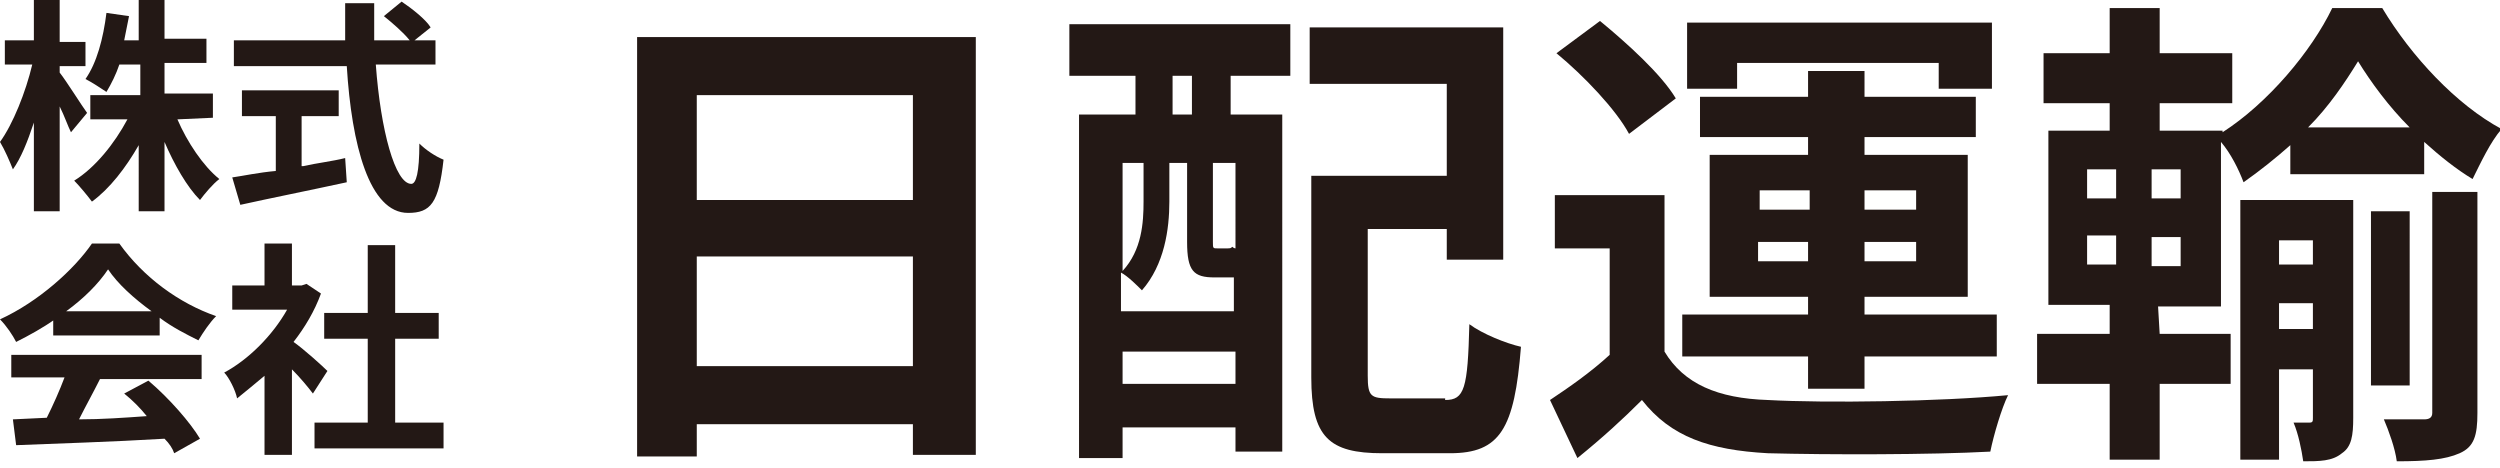<?xml version="1.0" encoding="utf-8"?>
<!-- Generator: Adobe Illustrator 27.2.0, SVG Export Plug-In . SVG Version: 6.00 Build 0)  -->
<svg version="1.1" id="レイヤー_1" xmlns="http://www.w3.org/2000/svg" xmlns:xlink="http://www.w3.org/1999/xlink" x="0px"
	 y="0px" viewBox="0 0 155 29" style="enable-background:new 0 0 155 29;" xml:space="preserve">
<style type="text/css">
	.st0{enable-background:new    ;}
	.st1{fill:#231815;}
</style>
<g id="グループ_2" transform="translate(-140 -55)">
	<g class="st0">
		<path class="st1" d="M200.5,57.3v25.9h-3.9v-1.9h-13.4v2h-3.7v-26C179.5,57.3,200.5,57.3,200.5,57.3z M183.2,60.9v6.5h13.4v-6.5
			H183.2z M196.6,77.7v-6.8h-13.4v6.8H196.6z"/>
		<path class="st1" d="M206.3,56.5H220v3.2h-3.7v2.4h3.2V83h-2.9v-1.5h-7v1.9h-2.7V62.1h3.5v-2.4h-4.1V56.5z M215.3,72.2
			c-1.3,0-1.7-0.4-1.7-2.2v-4.9h-1.1v2.4c0,1.7-0.3,3.9-1.7,5.5c-0.3-0.3-0.9-0.9-1.3-1.1v2.4h7v-2.1c-0.1,0-0.2,0-0.3,0
			C216.2,72.2,215.3,72.2,215.3,72.2z M209.6,65.1v6.7c1.2-1.3,1.3-3,1.3-4.3v-2.4C210.9,65.1,209.6,65.1,209.6,65.1z M216.6,78.8
			v-2h-7v2H216.6z M213.9,59.7h-1.2v2.4h1.2V59.7z M216.6,65.1h-1.4V70c0,0.4,0,0.4,0.3,0.4h0.5c0.3,0,0.3,0,0.4-0.1
			c0,0,0.1,0.1,0.2,0.1V65.1z M229.6,79.8c1.2,0,1.4-0.7,1.5-4.7c0.8,0.6,2.3,1.2,3.2,1.4c-0.4,5.1-1.3,6.6-4.4,6.6h-4.2
			c-3.3,0-4.4-1-4.4-4.7V65.9h8.4v-5.7h-8.5v-3.5h12v14.4h-3.5v-1.9h-4.9v9.1c0,1.3,0.2,1.4,1.4,1.4h3.4V79.8z"/>
		<path class="st1" d="M243.2,76.8c1.2,2,3.3,2.9,6.4,3c3.6,0.2,10.7,0.1,14.9-0.3c-0.4,0.8-0.9,2.5-1.1,3.5
			c-3.7,0.2-10.1,0.2-13.8,0.1c-3.6-0.2-6-1-7.8-3.3c-1.2,1.2-2.4,2.3-4,3.6l-1.7-3.6c1.2-0.8,2.5-1.7,3.7-2.8v-6.6h-3.4v-3.3h6.8
			V76.8z M241,63.3c-0.8-1.5-2.8-3.6-4.5-5l2.7-2c1.7,1.4,3.8,3.3,4.7,4.8L241,63.3z M252.1,77.1h-7.8v-2.6h7.8v-1.1H246v-8.8h6.1
			v-1.1h-6.7V61h6.7v-1.6h3.5V61h6.9v2.5h-6.9v1.1h6.4v8.8h-6.4v1.1h8.2v2.6h-8.2v2h-3.5L252.1,77.1L252.1,77.1z M247.7,60.5h-3.1
			v-4.1h18.9v4.1h-3.3v-1.6h-12.5L247.7,60.5L247.7,60.5z M249.1,68h3.1v-1.2h-3.1V68z M252.1,71.2V70H249v1.2H252.1z M255.6,66.8
			V68h3.2v-1.2H255.6z M258.8,70h-3.2v1.2h3.2V70z"/>
		<path class="st1" d="M273.9,75.7h4.4v3.1h-4.4v4.7h-3.1v-4.7h-4.5v-3.1h4.5v-1.8H267V63.1h3.8v-1.7h-4.1v-3.1h4.1v-2.8h3.1v2.8
			h4.5v3.1h-4.5v1.7h3.9v0.1c2.8-1.8,5.5-5,6.8-7.7h3.1c1.8,3,4.6,6,7.4,7.5c-0.7,0.8-1.3,2.1-1.8,3.1c-1-0.6-2-1.4-3-2.3v2H282V64
			c-0.9,0.8-1.9,1.6-2.9,2.3c-0.3-0.8-0.8-1.8-1.4-2.5V74h-3.9L273.9,75.7L273.9,75.7z M269.4,67.3h1.8v-1.8h-1.8V67.3z M269.4,71.4
			h1.8v-1.8h-1.8V71.4z M275.2,65.5h-1.8v1.8h1.8V65.5z M275.2,69.7h-1.8v1.8h1.8V69.7z M285.9,80.9c0,1.1-0.1,1.8-0.7,2.2
			c-0.6,0.5-1.4,0.5-2.4,0.5c-0.1-0.7-0.3-1.7-0.6-2.4h1c0.2,0,0.2-0.1,0.2-0.3v-3h-2.1v5.6h-2.4V67.4h7V80.9z M281.3,69.9v1.5h2.1
			v-1.5H281.3z M283.4,75.4v-1.6h-2.1v1.6H283.4z M289.4,62.9c-1.3-1.3-2.4-2.8-3.2-4.1c-0.8,1.3-1.8,2.8-3.1,4.1H289.4z
			 M289.4,78.9H287V68.1h2.4V78.9z M290.8,66.9h2.8v13.7c0,1.4-0.2,2.1-1.1,2.5s-2.1,0.5-3.9,0.5c-0.1-0.8-0.5-1.9-0.8-2.6
			c1.1,0,2.2,0,2.5,0s0.5-0.1,0.5-0.4V66.9z"/>
	</g>
	<g class="st0">
		<path class="st1" d="M144.4,63.2c-0.2-0.4-0.4-1-0.7-1.6v6.5h-1.6v-5.5c-0.4,1.2-0.8,2.2-1.3,2.9c-0.2-0.5-0.5-1.2-0.8-1.7
			c0.8-1.1,1.6-3.1,2-4.8h-1.7v-1.5h1.8V55h1.6v2.6h1.6v1.5h-1.6v0.4c0.4,0.5,1.4,2.1,1.7,2.5L144.4,63.2z M151,62.4
			c0.6,1.4,1.6,2.9,2.6,3.7c-0.4,0.3-0.9,0.9-1.2,1.3c-0.8-0.8-1.6-2.2-2.2-3.6v4.3h-1.6V64c-0.8,1.4-1.8,2.7-2.9,3.5
			c-0.3-0.4-0.8-1-1.1-1.3c1.3-0.8,2.5-2.3,3.3-3.8h-2.3v-1.5h3.1V59h-1.3c-0.2,0.6-0.5,1.2-0.8,1.7c-0.3-0.2-0.9-0.6-1.3-0.8
			c0.7-1,1.1-2.5,1.3-4.1L148,56c-0.1,0.5-0.2,1-0.3,1.5h0.9V55h1.6v2.4h2.6v1.5h-2.6v1.9h3v1.5L151,62.4L151,62.4z"/>
		<path class="st1" d="M163.3,59c0.3,4.1,1.2,7.4,2.2,7.4c0.3,0,0.5-0.7,0.5-2.5c0.4,0.4,1,0.8,1.5,1c-0.3,2.7-0.8,3.3-2.2,3.3
			c-2.4,0-3.5-4.2-3.8-9.1h-7v-1.6h6.9c0-0.8,0-1.5,0-2.3h1.8c0,0.8,0,1.6,0,2.3h2.2c-0.4-0.5-1.1-1.1-1.6-1.5l1.1-0.9
			c0.6,0.4,1.5,1.1,1.8,1.6l-1,0.8h1.3V59H163.3z M158.8,65.3c0.9-0.2,1.8-0.3,2.6-0.5l0.1,1.5c-2.3,0.5-4.8,1-6.6,1.4l-0.5-1.7
			c0.7-0.1,1.6-0.3,2.7-0.4v-3.4H155v-1.6h6v1.6h-2.3v3.1H158.8z"/>
	</g>
	<g class="st0">
		<path class="st1" d="M143.4,74.8c-0.7,0.5-1.6,1-2.4,1.4c-0.2-0.4-0.6-1-1-1.4c2.4-1.1,4.6-3.1,5.7-4.7h1.7c1.5,2.1,3.7,3.7,6,4.5
			c-0.4,0.4-0.8,1-1.1,1.5c-0.8-0.4-1.6-0.8-2.4-1.4v1.1h-6.6v-1H143.4z M140.9,77h11.6v1.5h-6.3c-0.4,0.8-0.9,1.7-1.3,2.5
			c1.4,0,2.8-0.1,4.2-0.2c-0.4-0.5-0.9-1-1.4-1.4l1.5-0.8c1.3,1.1,2.6,2.6,3.2,3.6l-1.6,0.9c-0.1-0.3-0.3-0.6-0.6-0.9
			c-3.3,0.2-6.8,0.3-9.2,0.4l-0.2-1.6l2.1-0.1c0.4-0.8,0.8-1.7,1.1-2.5h-3.3V77H140.9z M149.4,74.3c-1.1-0.8-2.1-1.7-2.7-2.6
			c-0.6,0.9-1.5,1.8-2.6,2.6H149.4z"/>
		<path class="st1" d="M159.4,79.4c-0.3-0.4-0.8-1-1.3-1.5v5.3h-1.7v-4.9c-0.6,0.5-1.2,1-1.7,1.4c-0.1-0.5-0.5-1.3-0.8-1.6
			c1.5-0.8,3-2.3,3.9-3.9h-3.4v-1.5h2v-2.6h1.7v2.6h0.6l0.3-0.1l0.9,0.6c-0.4,1.1-1,2.1-1.7,3c0.7,0.5,1.8,1.5,2.1,1.8L159.4,79.4z
			 M167.5,81.2v1.6h-8v-1.6h3.3V76h-2.7v-1.6h2.7v-4.2h1.7v4.2h2.7V76h-2.7v5.2H167.5z"/>
	</g>
</g>
</svg>
